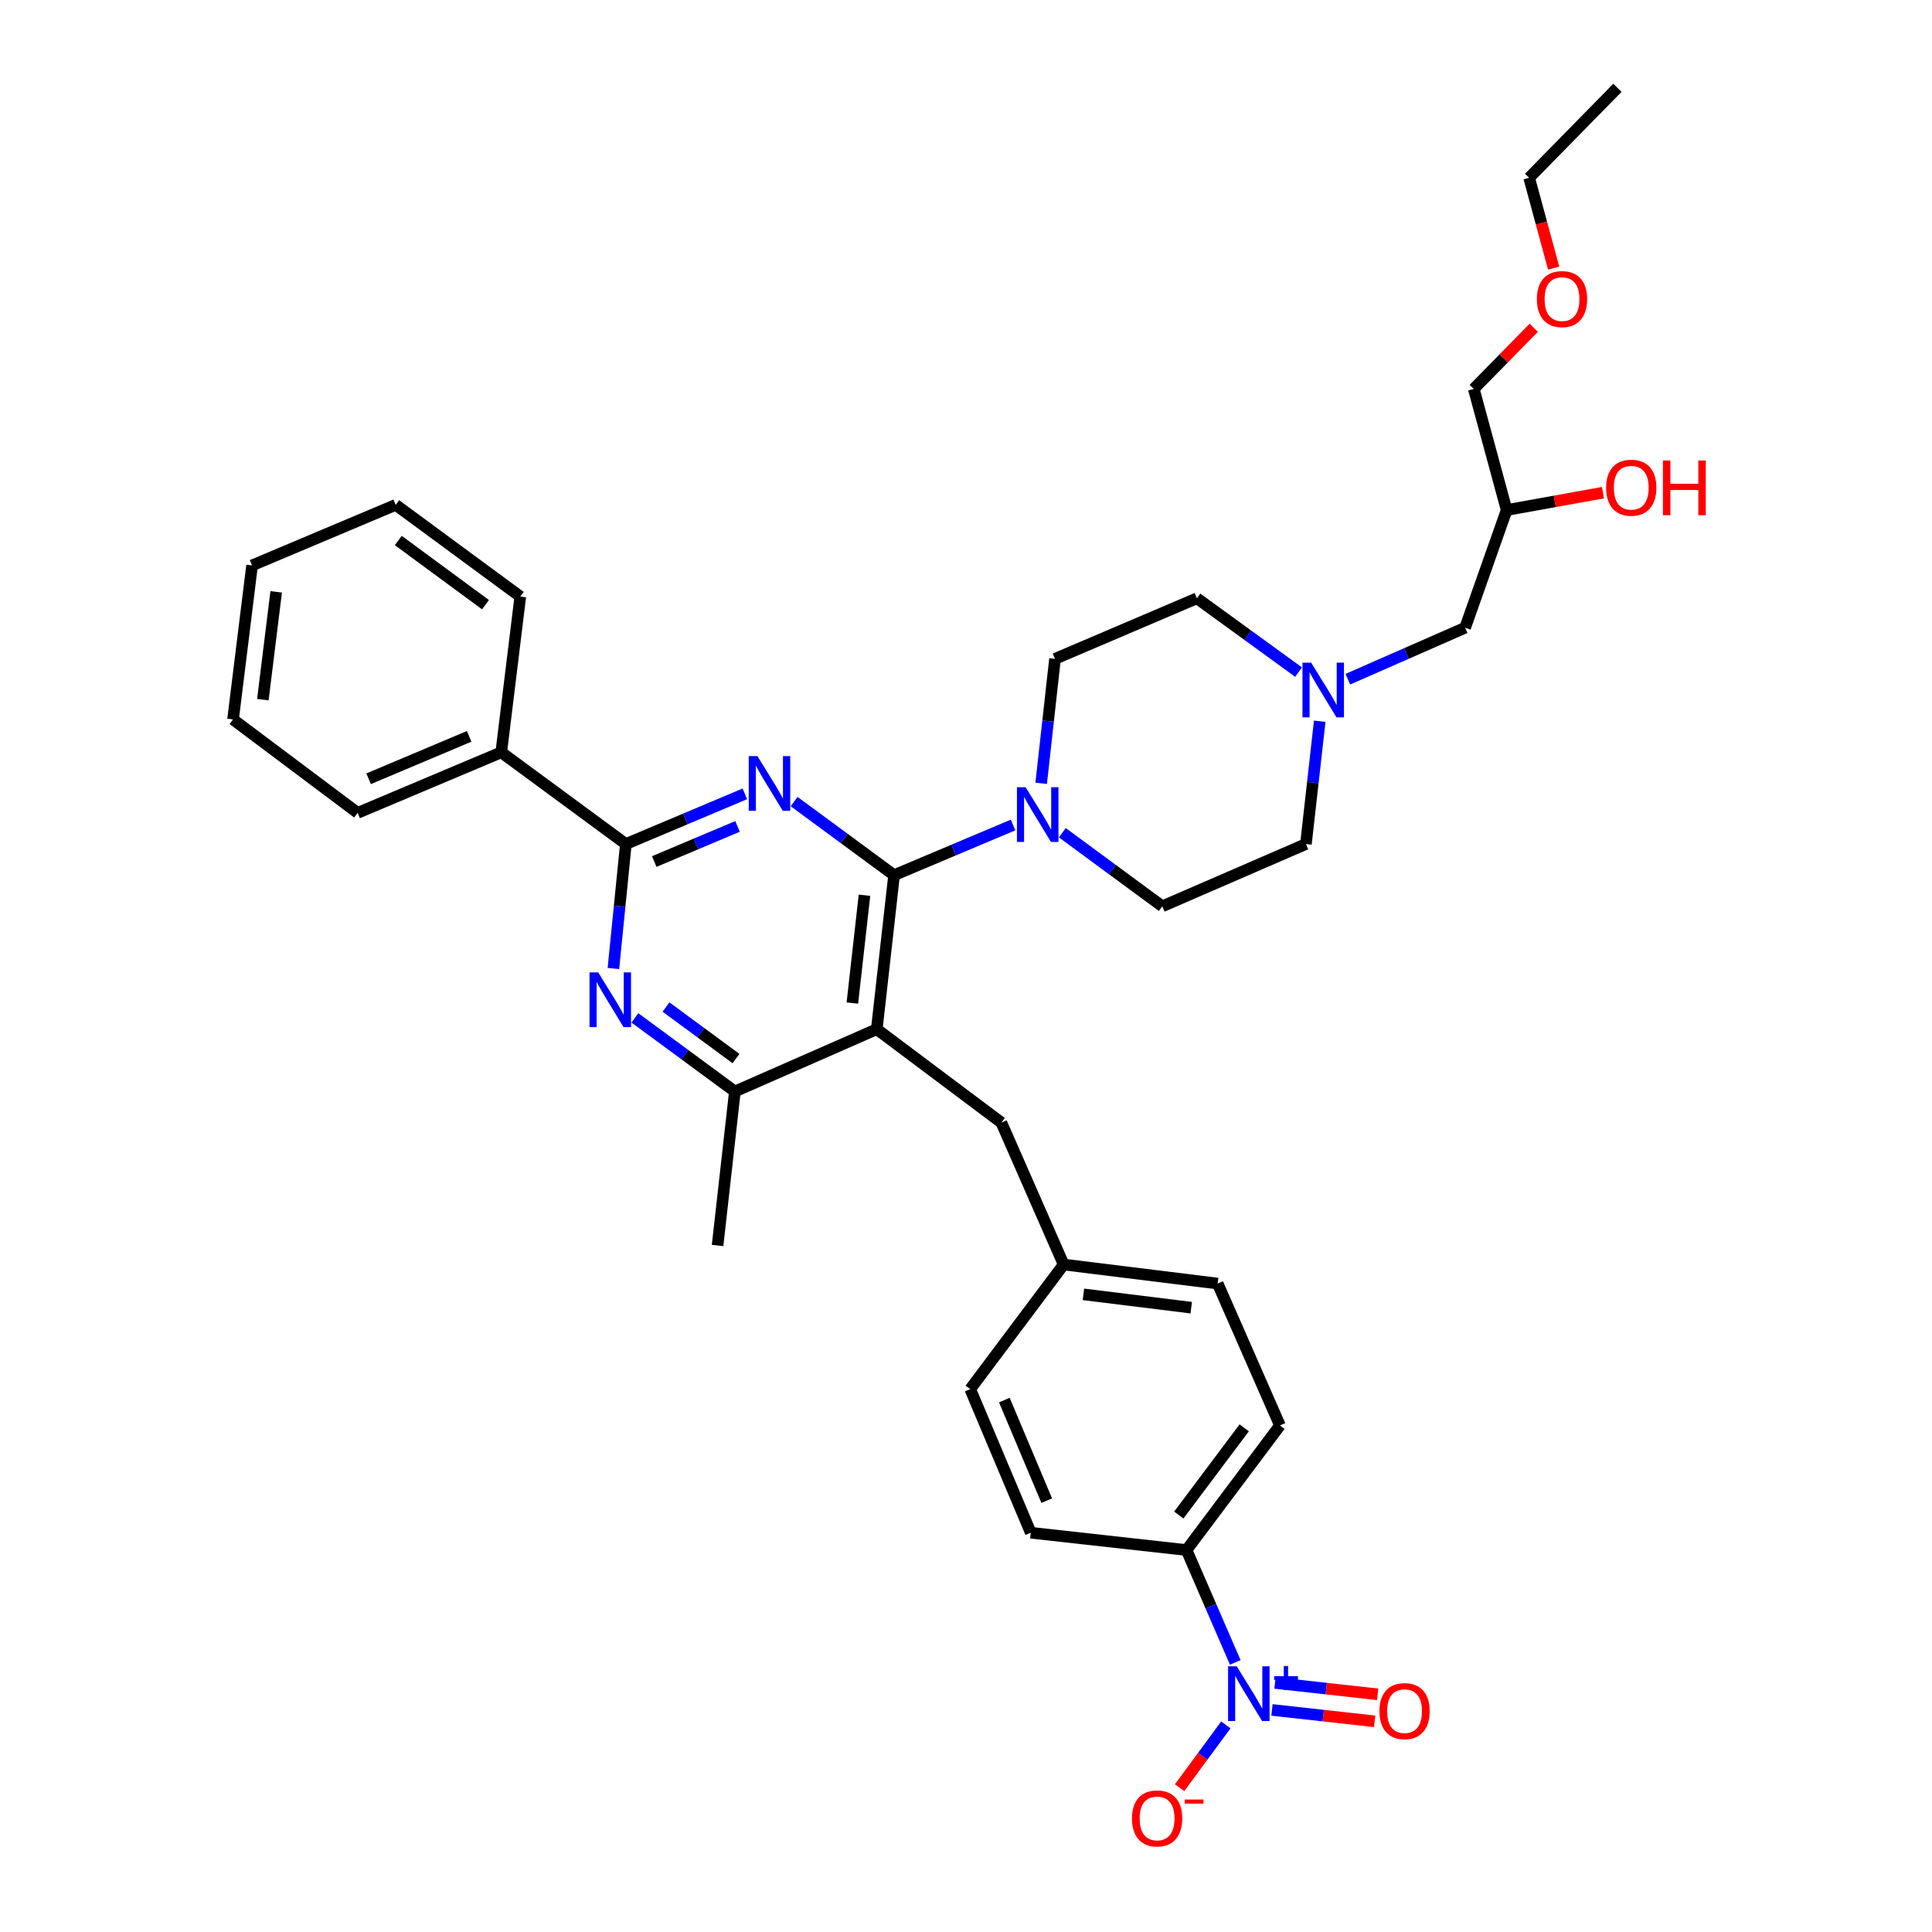 <?xml version='1.0' encoding='iso-8859-1'?>
<svg version='1.1' baseProfile='full'
              xmlns='http://www.w3.org/2000/svg'
                      xmlns:rdkit='http://www.rdkit.org/xml'
                      xmlns:xlink='http://www.w3.org/1999/xlink'
                  xml:space='preserve'
width='1000px' height='1000px' viewBox='0 0 1000 1000'>
<!-- END OF HEADER -->
<rect style='opacity:1.0;fill:#FFFFFF;stroke:none' width='1000' height='1000' x='0' y='0'> </rect>
<path class='bond-0' d='M 697.646,351.554 L 727.997,338.229' style='fill:none;fill-rule:evenodd;stroke:#0000FF;stroke-width:6px;stroke-linecap:butt;stroke-linejoin:miter;stroke-opacity:1' />
<path class='bond-0' d='M 727.997,338.229 L 758.347,324.904' style='fill:none;fill-rule:evenodd;stroke:#000000;stroke-width:6px;stroke-linecap:butt;stroke-linejoin:miter;stroke-opacity:1' />
<path class='bond-1' d='M 672.14,347.885 L 645.829,328.78' style='fill:none;fill-rule:evenodd;stroke:#0000FF;stroke-width:6px;stroke-linecap:butt;stroke-linejoin:miter;stroke-opacity:1' />
<path class='bond-1' d='M 645.829,328.78 L 619.517,309.675' style='fill:none;fill-rule:evenodd;stroke:#000000;stroke-width:6px;stroke-linecap:butt;stroke-linejoin:miter;stroke-opacity:1' />
<path class='bond-2' d='M 683.085,373.316 L 679.515,405.089' style='fill:none;fill-rule:evenodd;stroke:#0000FF;stroke-width:6px;stroke-linecap:butt;stroke-linejoin:miter;stroke-opacity:1' />
<path class='bond-2' d='M 679.515,405.089 L 675.946,436.863' style='fill:none;fill-rule:evenodd;stroke:#000000;stroke-width:6px;stroke-linecap:butt;stroke-linejoin:miter;stroke-opacity:1' />
<path class='bond-3' d='M 758.347,324.904 L 779.842,263.998' style='fill:none;fill-rule:evenodd;stroke:#000000;stroke-width:6px;stroke-linecap:butt;stroke-linejoin:miter;stroke-opacity:1' />
<path class='bond-4' d='M 779.842,263.998 L 804.769,259.498' style='fill:none;fill-rule:evenodd;stroke:#000000;stroke-width:6px;stroke-linecap:butt;stroke-linejoin:miter;stroke-opacity:1' />
<path class='bond-4' d='M 804.769,259.498 L 829.696,254.998' style='fill:none;fill-rule:evenodd;stroke:#FF0000;stroke-width:6px;stroke-linecap:butt;stroke-linejoin:miter;stroke-opacity:1' />
<path class='bond-5' d='M 779.842,263.998 L 762.824,201.302' style='fill:none;fill-rule:evenodd;stroke:#000000;stroke-width:6px;stroke-linecap:butt;stroke-linejoin:miter;stroke-opacity:1' />
<path class='bond-6' d='M 619.517,309.675 L 546.07,341.023' style='fill:none;fill-rule:evenodd;stroke:#000000;stroke-width:6px;stroke-linecap:butt;stroke-linejoin:miter;stroke-opacity:1' />
<path class='bond-7' d='M 546.07,341.023 L 542.492,373.235' style='fill:none;fill-rule:evenodd;stroke:#000000;stroke-width:6px;stroke-linecap:butt;stroke-linejoin:miter;stroke-opacity:1' />
<path class='bond-7' d='M 542.492,373.235 L 538.914,405.447' style='fill:none;fill-rule:evenodd;stroke:#0000FF;stroke-width:6px;stroke-linecap:butt;stroke-linejoin:miter;stroke-opacity:1' />
<path class='bond-8' d='M 549.858,431.016 L 575.73,450.063' style='fill:none;fill-rule:evenodd;stroke:#0000FF;stroke-width:6px;stroke-linecap:butt;stroke-linejoin:miter;stroke-opacity:1' />
<path class='bond-8' d='M 575.73,450.063 L 601.601,469.11' style='fill:none;fill-rule:evenodd;stroke:#000000;stroke-width:6px;stroke-linecap:butt;stroke-linejoin:miter;stroke-opacity:1' />
<path class='bond-9' d='M 524.359,427.015 L 493.565,440.003' style='fill:none;fill-rule:evenodd;stroke:#0000FF;stroke-width:6px;stroke-linecap:butt;stroke-linejoin:miter;stroke-opacity:1' />
<path class='bond-9' d='M 493.565,440.003 L 462.771,452.99' style='fill:none;fill-rule:evenodd;stroke:#000000;stroke-width:6px;stroke-linecap:butt;stroke-linejoin:miter;stroke-opacity:1' />
<path class='bond-10' d='M 601.601,469.11 L 675.946,436.863' style='fill:none;fill-rule:evenodd;stroke:#000000;stroke-width:6px;stroke-linecap:butt;stroke-linejoin:miter;stroke-opacity:1' />
<path class='bond-11' d='M 762.824,201.302 L 778.348,185.474' style='fill:none;fill-rule:evenodd;stroke:#000000;stroke-width:6px;stroke-linecap:butt;stroke-linejoin:miter;stroke-opacity:1' />
<path class='bond-11' d='M 778.348,185.474 L 793.871,169.645' style='fill:none;fill-rule:evenodd;stroke:#FF0000;stroke-width:6px;stroke-linecap:butt;stroke-linejoin:miter;stroke-opacity:1' />
<path class='bond-12' d='M 804.175,138.782 L 797.829,115.402' style='fill:none;fill-rule:evenodd;stroke:#FF0000;stroke-width:6px;stroke-linecap:butt;stroke-linejoin:miter;stroke-opacity:1' />
<path class='bond-12' d='M 797.829,115.402 L 791.484,92.023' style='fill:none;fill-rule:evenodd;stroke:#000000;stroke-width:6px;stroke-linecap:butt;stroke-linejoin:miter;stroke-opacity:1' />
<path class='bond-13' d='M 518.301,581.069 L 550.548,654.516' style='fill:none;fill-rule:evenodd;stroke:#000000;stroke-width:6px;stroke-linecap:butt;stroke-linejoin:miter;stroke-opacity:1' />
<path class='bond-14' d='M 518.301,581.069 L 453.817,532.704' style='fill:none;fill-rule:evenodd;stroke:#000000;stroke-width:6px;stroke-linecap:butt;stroke-linejoin:miter;stroke-opacity:1' />
<path class='bond-15' d='M 453.817,532.704 L 380.37,564.95' style='fill:none;fill-rule:evenodd;stroke:#000000;stroke-width:6px;stroke-linecap:butt;stroke-linejoin:miter;stroke-opacity:1' />
<path class='bond-16' d='M 453.817,532.704 L 462.771,452.99' style='fill:none;fill-rule:evenodd;stroke:#000000;stroke-width:6px;stroke-linecap:butt;stroke-linejoin:miter;stroke-opacity:1' />
<path class='bond-16' d='M 441.183,519.177 L 447.451,463.377' style='fill:none;fill-rule:evenodd;stroke:#000000;stroke-width:6px;stroke-linecap:butt;stroke-linejoin:miter;stroke-opacity:1' />
<path class='bond-17' d='M 328.619,526.855 L 354.495,545.902' style='fill:none;fill-rule:evenodd;stroke:#0000FF;stroke-width:6px;stroke-linecap:butt;stroke-linejoin:miter;stroke-opacity:1' />
<path class='bond-17' d='M 354.495,545.902 L 380.37,564.95' style='fill:none;fill-rule:evenodd;stroke:#000000;stroke-width:6px;stroke-linecap:butt;stroke-linejoin:miter;stroke-opacity:1' />
<path class='bond-17' d='M 344.72,521.243 L 362.832,534.576' style='fill:none;fill-rule:evenodd;stroke:#0000FF;stroke-width:6px;stroke-linecap:butt;stroke-linejoin:miter;stroke-opacity:1' />
<path class='bond-17' d='M 362.832,534.576 L 380.945,547.909' style='fill:none;fill-rule:evenodd;stroke:#000000;stroke-width:6px;stroke-linecap:butt;stroke-linejoin:miter;stroke-opacity:1' />
<path class='bond-18' d='M 317.496,501.29 L 320.719,469.077' style='fill:none;fill-rule:evenodd;stroke:#0000FF;stroke-width:6px;stroke-linecap:butt;stroke-linejoin:miter;stroke-opacity:1' />
<path class='bond-18' d='M 320.719,469.077 L 323.941,436.863' style='fill:none;fill-rule:evenodd;stroke:#000000;stroke-width:6px;stroke-linecap:butt;stroke-linejoin:miter;stroke-opacity:1' />
<path class='bond-19' d='M 380.37,564.95 L 371.416,644.663' style='fill:none;fill-rule:evenodd;stroke:#000000;stroke-width:6px;stroke-linecap:butt;stroke-linejoin:miter;stroke-opacity:1' />
<path class='bond-20' d='M 462.771,452.99 L 436.899,433.943' style='fill:none;fill-rule:evenodd;stroke:#000000;stroke-width:6px;stroke-linecap:butt;stroke-linejoin:miter;stroke-opacity:1' />
<path class='bond-20' d='M 436.899,433.943 L 411.028,414.896' style='fill:none;fill-rule:evenodd;stroke:#0000FF;stroke-width:6px;stroke-linecap:butt;stroke-linejoin:miter;stroke-opacity:1' />
<path class='bond-21' d='M 385.529,410.895 L 354.735,423.879' style='fill:none;fill-rule:evenodd;stroke:#0000FF;stroke-width:6px;stroke-linecap:butt;stroke-linejoin:miter;stroke-opacity:1' />
<path class='bond-21' d='M 354.735,423.879 L 323.941,436.863' style='fill:none;fill-rule:evenodd;stroke:#000000;stroke-width:6px;stroke-linecap:butt;stroke-linejoin:miter;stroke-opacity:1' />
<path class='bond-21' d='M 381.755,427.749 L 360.199,436.838' style='fill:none;fill-rule:evenodd;stroke:#0000FF;stroke-width:6px;stroke-linecap:butt;stroke-linejoin:miter;stroke-opacity:1' />
<path class='bond-21' d='M 360.199,436.838 L 338.643,445.927' style='fill:none;fill-rule:evenodd;stroke:#000000;stroke-width:6px;stroke-linecap:butt;stroke-linejoin:miter;stroke-opacity:1' />
<path class='bond-22' d='M 323.941,436.863 L 259.448,389.396' style='fill:none;fill-rule:evenodd;stroke:#000000;stroke-width:6px;stroke-linecap:butt;stroke-linejoin:miter;stroke-opacity:1' />
<path class='bond-23' d='M 259.448,389.396 L 185.111,420.744' style='fill:none;fill-rule:evenodd;stroke:#000000;stroke-width:6px;stroke-linecap:butt;stroke-linejoin:miter;stroke-opacity:1' />
<path class='bond-23' d='M 242.833,381.139 L 190.797,403.083' style='fill:none;fill-rule:evenodd;stroke:#000000;stroke-width:6px;stroke-linecap:butt;stroke-linejoin:miter;stroke-opacity:1' />
<path class='bond-24' d='M 259.448,389.396 L 269.301,308.785' style='fill:none;fill-rule:evenodd;stroke:#000000;stroke-width:6px;stroke-linecap:butt;stroke-linejoin:miter;stroke-opacity:1' />
<path class='bond-25' d='M 185.111,420.744 L 120.618,372.379' style='fill:none;fill-rule:evenodd;stroke:#000000;stroke-width:6px;stroke-linecap:butt;stroke-linejoin:miter;stroke-opacity:1' />
<path class='bond-26' d='M 269.301,308.785 L 204.816,261.31' style='fill:none;fill-rule:evenodd;stroke:#000000;stroke-width:6px;stroke-linecap:butt;stroke-linejoin:miter;stroke-opacity:1' />
<path class='bond-26' d='M 251.29,312.989 L 206.151,279.757' style='fill:none;fill-rule:evenodd;stroke:#000000;stroke-width:6px;stroke-linecap:butt;stroke-linejoin:miter;stroke-opacity:1' />
<path class='bond-27' d='M 630.261,664.369 L 550.548,654.516' style='fill:none;fill-rule:evenodd;stroke:#000000;stroke-width:6px;stroke-linecap:butt;stroke-linejoin:miter;stroke-opacity:1' />
<path class='bond-27' d='M 616.579,676.849 L 560.779,669.952' style='fill:none;fill-rule:evenodd;stroke:#000000;stroke-width:6px;stroke-linecap:butt;stroke-linejoin:miter;stroke-opacity:1' />
<path class='bond-28' d='M 630.261,664.369 L 662.507,737.815' style='fill:none;fill-rule:evenodd;stroke:#000000;stroke-width:6px;stroke-linecap:butt;stroke-linejoin:miter;stroke-opacity:1' />
<path class='bond-29' d='M 550.548,654.516 L 502.182,719.001' style='fill:none;fill-rule:evenodd;stroke:#000000;stroke-width:6px;stroke-linecap:butt;stroke-linejoin:miter;stroke-opacity:1' />
<path class='bond-30' d='M 502.182,719.001 L 533.53,793.346' style='fill:none;fill-rule:evenodd;stroke:#000000;stroke-width:6px;stroke-linecap:butt;stroke-linejoin:miter;stroke-opacity:1' />
<path class='bond-30' d='M 519.844,724.688 L 541.787,776.73' style='fill:none;fill-rule:evenodd;stroke:#000000;stroke-width:6px;stroke-linecap:butt;stroke-linejoin:miter;stroke-opacity:1' />
<path class='bond-31' d='M 533.53,793.346 L 614.142,802.3' style='fill:none;fill-rule:evenodd;stroke:#000000;stroke-width:6px;stroke-linecap:butt;stroke-linejoin:miter;stroke-opacity:1' />
<path class='bond-32' d='M 614.142,802.3 L 662.507,737.815' style='fill:none;fill-rule:evenodd;stroke:#000000;stroke-width:6px;stroke-linecap:butt;stroke-linejoin:miter;stroke-opacity:1' />
<path class='bond-32' d='M 610.145,784.189 L 644.001,739.049' style='fill:none;fill-rule:evenodd;stroke:#000000;stroke-width:6px;stroke-linecap:butt;stroke-linejoin:miter;stroke-opacity:1' />
<path class='bond-33' d='M 614.142,802.3 L 626.754,831.38' style='fill:none;fill-rule:evenodd;stroke:#000000;stroke-width:6px;stroke-linecap:butt;stroke-linejoin:miter;stroke-opacity:1' />
<path class='bond-33' d='M 626.754,831.38 L 639.367,860.46' style='fill:none;fill-rule:evenodd;stroke:#0000FF;stroke-width:6px;stroke-linecap:butt;stroke-linejoin:miter;stroke-opacity:1' />
<path class='bond-34' d='M 634.489,892.807 L 622.525,909.059' style='fill:none;fill-rule:evenodd;stroke:#0000FF;stroke-width:6px;stroke-linecap:butt;stroke-linejoin:miter;stroke-opacity:1' />
<path class='bond-34' d='M 622.525,909.059 L 610.56,925.31' style='fill:none;fill-rule:evenodd;stroke:#FF0000;stroke-width:6px;stroke-linecap:butt;stroke-linejoin:miter;stroke-opacity:1' />
<path class='bond-35' d='M 658.379,885.053 L 684.948,888.004' style='fill:none;fill-rule:evenodd;stroke:#0000FF;stroke-width:6px;stroke-linecap:butt;stroke-linejoin:miter;stroke-opacity:1' />
<path class='bond-35' d='M 684.948,888.004 L 711.517,890.955' style='fill:none;fill-rule:evenodd;stroke:#FF0000;stroke-width:6px;stroke-linecap:butt;stroke-linejoin:miter;stroke-opacity:1' />
<path class='bond-35' d='M 659.932,871.075 L 686.501,874.026' style='fill:none;fill-rule:evenodd;stroke:#0000FF;stroke-width:6px;stroke-linecap:butt;stroke-linejoin:miter;stroke-opacity:1' />
<path class='bond-35' d='M 686.501,874.026 L 713.069,876.977' style='fill:none;fill-rule:evenodd;stroke:#FF0000;stroke-width:6px;stroke-linecap:butt;stroke-linejoin:miter;stroke-opacity:1' />
<path class='bond-36' d='M 120.618,372.379 L 130.471,292.658' style='fill:none;fill-rule:evenodd;stroke:#000000;stroke-width:6px;stroke-linecap:butt;stroke-linejoin:miter;stroke-opacity:1' />
<path class='bond-36' d='M 136.054,362.146 L 142.951,306.341' style='fill:none;fill-rule:evenodd;stroke:#000000;stroke-width:6px;stroke-linecap:butt;stroke-linejoin:miter;stroke-opacity:1' />
<path class='bond-37' d='M 204.816,261.31 L 130.471,292.658' style='fill:none;fill-rule:evenodd;stroke:#000000;stroke-width:6px;stroke-linecap:butt;stroke-linejoin:miter;stroke-opacity:1' />
<path class='bond-38' d='M 791.484,92.023 L 837.17,45.455' style='fill:none;fill-rule:evenodd;stroke:#000000;stroke-width:6px;stroke-linecap:butt;stroke-linejoin:miter;stroke-opacity:1' />
<path  class='atom-0' d='M 678.64 342.99
L 687.92 357.99
Q 688.84 359.47, 690.32 362.15
Q 691.8 364.83, 691.88 364.99
L 691.88 342.99
L 695.64 342.99
L 695.64 371.31
L 691.76 371.31
L 681.8 354.91
Q 680.64 352.99, 679.4 350.79
Q 678.2 348.59, 677.84 347.91
L 677.84 371.31
L 674.16 371.31
L 674.16 342.99
L 678.64 342.99
' fill='#0000FF'/>
<path  class='atom-3' d='M 831.335 252.436
Q 831.335 245.636, 834.695 241.836
Q 838.055 238.036, 844.335 238.036
Q 850.615 238.036, 853.975 241.836
Q 857.335 245.636, 857.335 252.436
Q 857.335 259.316, 853.935 263.236
Q 850.535 267.116, 844.335 267.116
Q 838.095 267.116, 834.695 263.236
Q 831.335 259.356, 831.335 252.436
M 844.335 263.916
Q 848.655 263.916, 850.975 261.036
Q 853.335 258.116, 853.335 252.436
Q 853.335 246.876, 850.975 244.076
Q 848.655 241.236, 844.335 241.236
Q 840.015 241.236, 837.655 244.036
Q 835.335 246.836, 835.335 252.436
Q 835.335 258.156, 837.655 261.036
Q 840.015 263.916, 844.335 263.916
' fill='#FF0000'/>
<path  class='atom-3' d='M 860.735 238.356
L 864.575 238.356
L 864.575 250.396
L 879.055 250.396
L 879.055 238.356
L 882.895 238.356
L 882.895 266.676
L 879.055 266.676
L 879.055 253.596
L 864.575 253.596
L 864.575 266.676
L 860.735 266.676
L 860.735 238.356
' fill='#FF0000'/>
<path  class='atom-6' d='M 530.856 407.475
L 540.136 422.475
Q 541.056 423.955, 542.536 426.635
Q 544.016 429.315, 544.096 429.475
L 544.096 407.475
L 547.856 407.475
L 547.856 435.795
L 543.976 435.795
L 534.016 419.395
Q 532.856 417.475, 531.616 415.275
Q 530.416 413.075, 530.056 412.395
L 530.056 435.795
L 526.376 435.795
L 526.376 407.475
L 530.856 407.475
' fill='#0000FF'/>
<path  class='atom-10' d='M 795.502 154.806
Q 795.502 148.006, 798.862 144.206
Q 802.222 140.406, 808.502 140.406
Q 814.782 140.406, 818.142 144.206
Q 821.502 148.006, 821.502 154.806
Q 821.502 161.686, 818.102 165.606
Q 814.702 169.486, 808.502 169.486
Q 802.262 169.486, 798.862 165.606
Q 795.502 161.726, 795.502 154.806
M 808.502 166.286
Q 812.822 166.286, 815.142 163.406
Q 817.502 160.486, 817.502 154.806
Q 817.502 149.246, 815.142 146.446
Q 812.822 143.606, 808.502 143.606
Q 804.182 143.606, 801.822 146.406
Q 799.502 149.206, 799.502 154.806
Q 799.502 160.526, 801.822 163.406
Q 804.182 166.286, 808.502 166.286
' fill='#FF0000'/>
<path  class='atom-13' d='M 309.617 503.315
L 318.897 518.315
Q 319.817 519.795, 321.297 522.475
Q 322.777 525.155, 322.857 525.315
L 322.857 503.315
L 326.617 503.315
L 326.617 531.635
L 322.737 531.635
L 312.777 515.235
Q 311.617 513.315, 310.377 511.115
Q 309.177 508.915, 308.817 508.235
L 308.817 531.635
L 305.137 531.635
L 305.137 503.315
L 309.617 503.315
' fill='#0000FF'/>
<path  class='atom-16' d='M 392.026 391.356
L 401.306 406.356
Q 402.226 407.836, 403.706 410.516
Q 405.186 413.196, 405.266 413.356
L 405.266 391.356
L 409.026 391.356
L 409.026 419.676
L 405.146 419.676
L 395.186 403.276
Q 394.026 401.356, 392.786 399.156
Q 391.586 396.956, 391.226 396.276
L 391.226 419.676
L 387.546 419.676
L 387.546 391.356
L 392.026 391.356
' fill='#0000FF'/>
<path  class='atom-28' d='M 640.128 862.485
L 649.408 877.485
Q 650.328 878.965, 651.808 881.645
Q 653.288 884.325, 653.368 884.485
L 653.368 862.485
L 657.128 862.485
L 657.128 890.805
L 653.248 890.805
L 643.288 874.405
Q 642.128 872.485, 640.888 870.285
Q 639.688 868.085, 639.328 867.405
L 639.328 890.805
L 635.648 890.805
L 635.648 862.485
L 640.128 862.485
' fill='#0000FF'/>
<path  class='atom-28' d='M 659.504 867.59
L 664.493 867.59
L 664.493 862.337
L 666.711 862.337
L 666.711 867.59
L 671.833 867.59
L 671.833 869.491
L 666.711 869.491
L 666.711 874.771
L 664.493 874.771
L 664.493 869.491
L 659.504 869.491
L 659.504 867.59
' fill='#0000FF'/>
<path  class='atom-29' d='M 585.913 941.21
Q 585.913 934.41, 589.273 930.61
Q 592.633 926.81, 598.913 926.81
Q 605.193 926.81, 608.553 930.61
Q 611.913 934.41, 611.913 941.21
Q 611.913 948.09, 608.513 952.01
Q 605.113 955.89, 598.913 955.89
Q 592.673 955.89, 589.273 952.01
Q 585.913 948.13, 585.913 941.21
M 598.913 952.69
Q 603.233 952.69, 605.553 949.81
Q 607.913 946.89, 607.913 941.21
Q 607.913 935.65, 605.553 932.85
Q 603.233 930.01, 598.913 930.01
Q 594.593 930.01, 592.233 932.81
Q 589.913 935.61, 589.913 941.21
Q 589.913 946.93, 592.233 949.81
Q 594.593 952.69, 598.913 952.69
' fill='#FF0000'/>
<path  class='atom-29' d='M 613.233 931.433
L 622.922 931.433
L 622.922 933.545
L 613.233 933.545
L 613.233 931.433
' fill='#FF0000'/>
<path  class='atom-30' d='M 714 885.68
Q 714 878.88, 717.36 875.08
Q 720.72 871.28, 727 871.28
Q 733.28 871.28, 736.64 875.08
Q 740 878.88, 740 885.68
Q 740 892.56, 736.6 896.48
Q 733.2 900.36, 727 900.36
Q 720.76 900.36, 717.36 896.48
Q 714 892.6, 714 885.68
M 727 897.16
Q 731.32 897.16, 733.64 894.28
Q 736 891.36, 736 885.68
Q 736 880.12, 733.64 877.32
Q 731.32 874.48, 727 874.48
Q 722.68 874.48, 720.32 877.28
Q 718 880.08, 718 885.68
Q 718 891.4, 720.32 894.28
Q 722.68 897.16, 727 897.16
' fill='#FF0000'/>
</svg>
